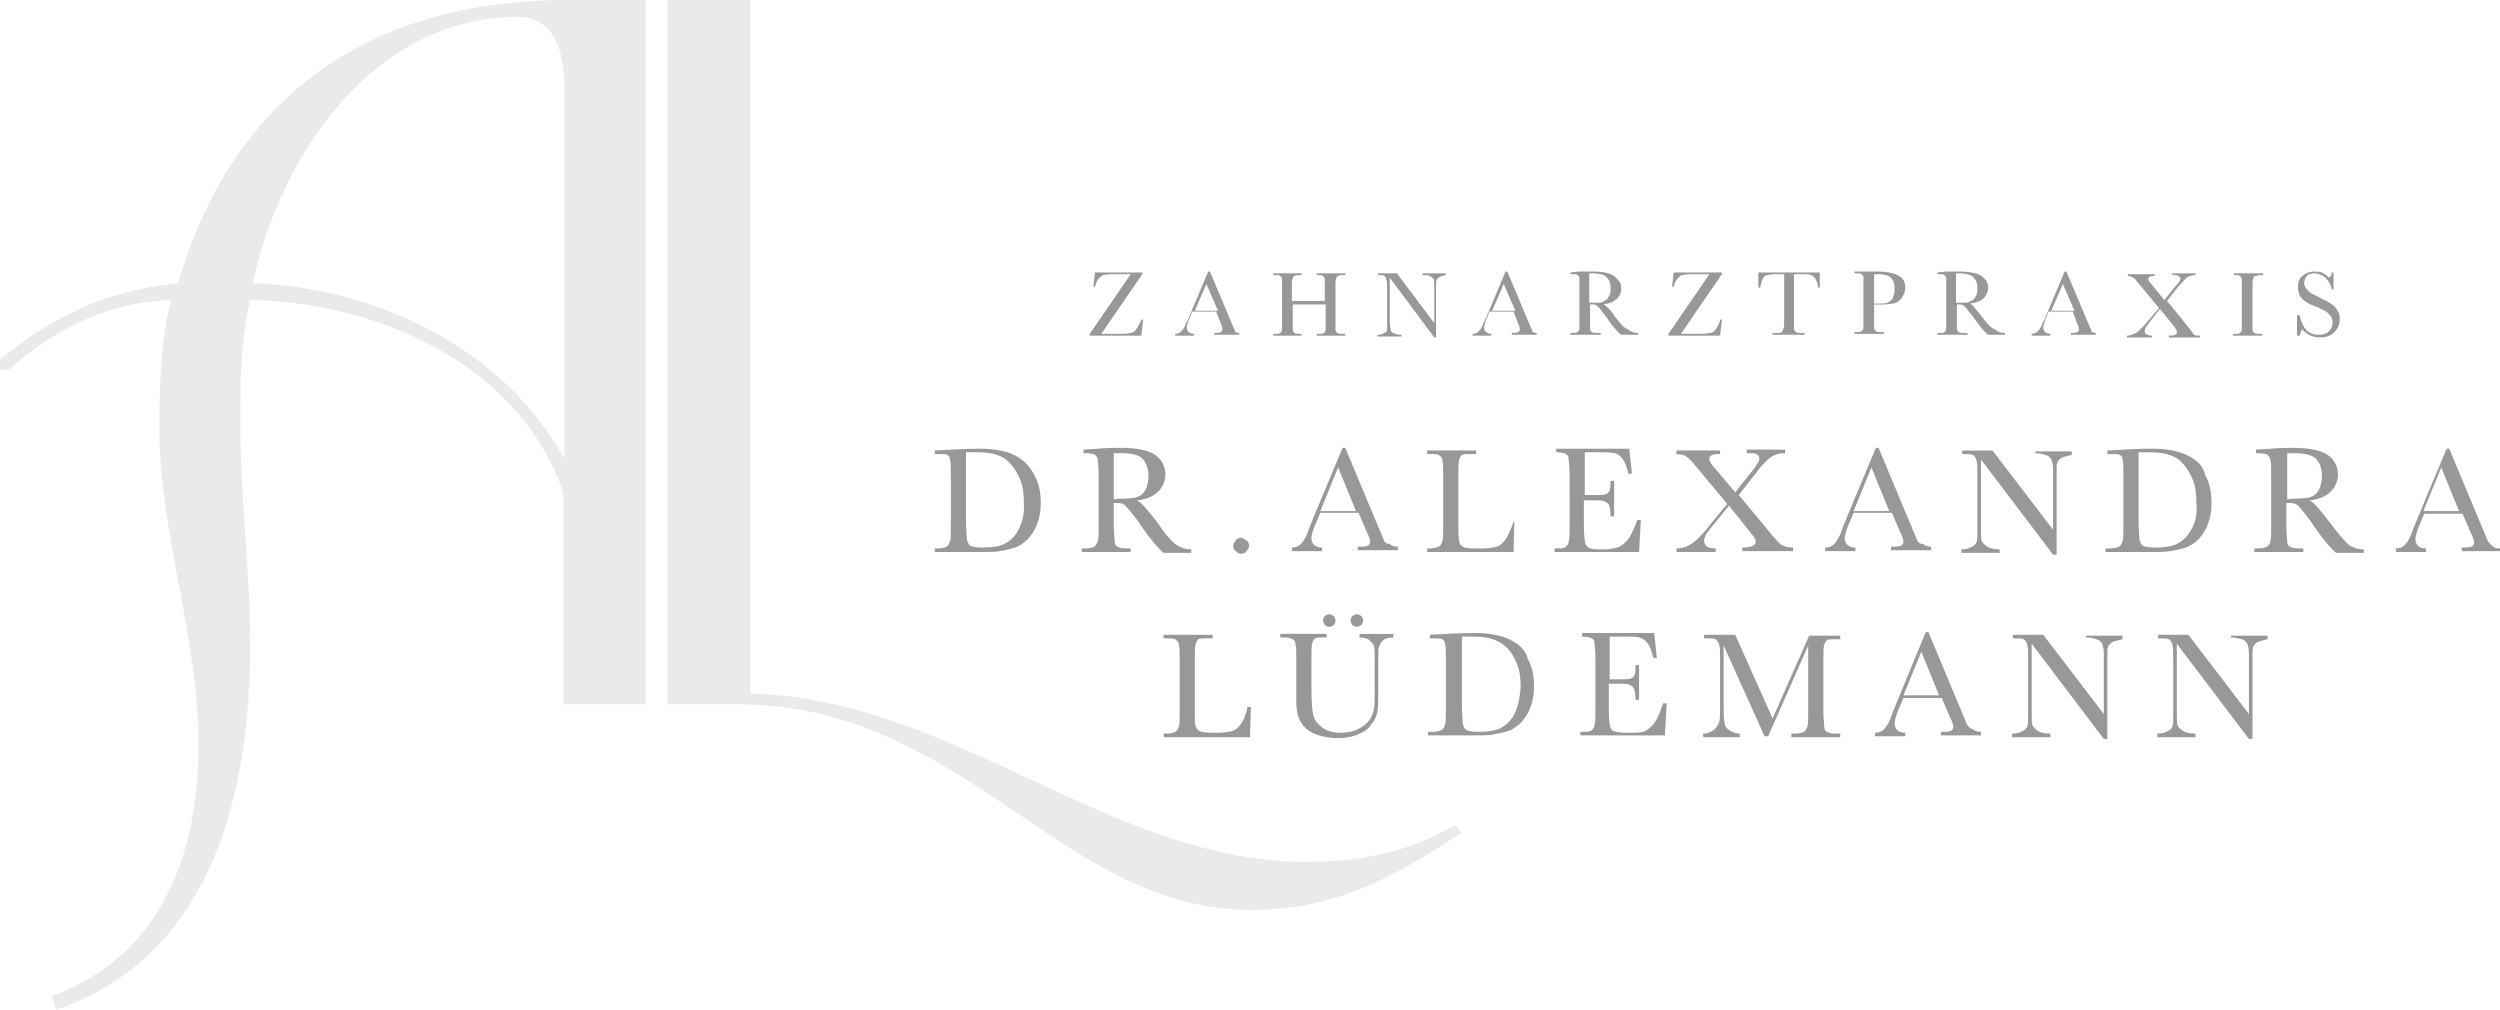 <?xml version="1.0" encoding="utf-8"?>
<svg xmlns="http://www.w3.org/2000/svg" id="Ebene_1" style="enable-background:new 0 0 280.8 113.4;" version="1.1" viewBox="0 0 280.8 113.4" x="0px" y="0px">
<style type="text/css">
	.st0{opacity:0.2;fill:#989898;}
	.st1{fill:#989898;}
</style>
<rect class="st0" height="0" width="9.4" x="75"/>
<g>
	<path class="st1" d="M280.8,61.6c-0.4,0-0.7-0.1-0.9-0.3c-0.2-0.2-0.4-0.4-0.5-0.6l-0.5-1.2l-3.8-9.1h-0.3l-3.3,7.9&#xA;		c-0.2,0.6-0.4,0.9-0.4,1c-0.3,0.9-0.6,1.5-0.9,1.8c-0.2,0.3-0.6,0.5-1.1,0.5v0.4h3.4v-0.4c-0.4,0-0.7-0.1-0.9-0.3&#xA;		c-0.2-0.2-0.3-0.4-0.3-0.8c0-0.3,0.2-1,0.7-2.1l0.3-0.7h4.3l0.9,2.1c0.3,0.6,0.4,1,0.4,1.1c0,0.2-0.1,0.4-0.3,0.5&#xA;		c-0.2,0.1-0.6,0.1-1.1,0.1v0.4h4.5h0L280.8,61.6C280.8,61.6,280.8,61.6,280.8,61.6z M272.2,57.4l2-4.9l2,4.9H272.2z"/>
	<path class="st1" d="M114.1,51.2c-0.9-0.5-2.3-0.8-4-0.8c-0.5,0-1.6,0-3.2,0.1l-1.9,0.1V51h0.3c0.6,0,1,0,1.1,0.1&#xA;		c0.2,0.1,0.3,0.3,0.3,0.5c0.1,0.3,0.1,0.9,0.1,1.8V59c0,1,0,1.6-0.1,1.8c-0.1,0.3-0.2,0.5-0.4,0.6c-0.2,0.1-0.5,0.2-1,0.2H105v0.4&#xA;		h5.1c0.9,0,1.7,0,2.2-0.1c0.5-0.1,1.1-0.2,1.7-0.4s1.1-0.6,1.5-1c0.4-0.5,0.8-1,1-1.7c0.3-0.7,0.4-1.5,0.4-2.3&#xA;		c0-1.2-0.2-2.2-0.7-3.1C115.7,52.4,115,51.7,114.1,51.2z M114.4,59.5c-0.4,0.8-1,1.3-1.6,1.6c-0.6,0.3-1.5,0.4-2.5,0.4&#xA;		c-0.7,0-1.1-0.1-1.3-0.2c-0.2-0.1-0.3-0.4-0.4-0.7c0-0.3-0.1-1.1-0.1-2.2v-7.6c0.4,0,0.9,0,1.3,0c0.9,0,1.6,0.1,2.2,0.3&#xA;		c0.6,0.2,1.1,0.5,1.5,1c0.5,0.5,0.8,1.1,1.1,1.8s0.4,1.6,0.4,2.6C115.1,57.7,114.8,58.7,114.4,59.5z"/>
	<path class="st1" d="M130,58.7c-1.1-1.4-1.8-2.3-2.3-2.5c1.1-0.1,1.9-0.5,2.4-1c0.5-0.5,0.8-1.2,0.8-1.9c0-0.6-0.2-1.2-0.6-1.7&#xA;		c-0.4-0.5-1-0.8-1.7-1c-0.7-0.2-1.6-0.3-2.7-0.3c-0.6,0-1.5,0-2.6,0.1l-1.6,0.1v0.4h0.2c0.6,0,1,0.1,1.1,0.2s0.3,0.3,0.3,0.5&#xA;		s0.1,0.8,0.1,1.8V59c0,1,0,1.6-0.1,1.8s-0.2,0.5-0.4,0.6c-0.2,0.1-0.5,0.2-1,0.2h-0.4v0.4h5.5v-0.4h-0.5c-0.5,0-0.9-0.1-1-0.2&#xA;		c-0.2-0.1-0.3-0.3-0.3-0.6c0-0.3-0.1-0.9-0.1-1.8v-2.5h0.5c0.3,0,0.5,0.1,0.7,0.2c0.1,0.1,0.4,0.4,0.8,0.9c0.4,0.5,0.8,1,1.1,1.5&#xA;		c1.1,1.6,2,2.6,2.5,3h3.1v-0.4c-0.7,0-1.3-0.2-1.8-0.6S130.8,59.9,130,58.7z M126.4,56c-0.4,0-0.9,0-1.3,0.1v-5.2&#xA;		c0.3,0,0.5,0,0.7,0c1.3,0,2.2,0.2,2.6,0.7c0.4,0.5,0.6,1.1,0.6,1.9c0,0.5-0.1,0.8-0.2,1.2c-0.1,0.3-0.3,0.6-0.5,0.8&#xA;		c-0.2,0.2-0.5,0.3-0.8,0.4C127.3,55.9,126.9,56,126.4,56z"/>
	<path class="st1" d="M139.4,60.4c-0.2,0-0.5,0.1-0.6,0.3s-0.3,0.4-0.3,0.6c0,0.2,0.1,0.5,0.3,0.6c0.2,0.2,0.4,0.3,0.6,0.3&#xA;		c0.2,0,0.5-0.1,0.6-0.3c0.2-0.2,0.3-0.4,0.3-0.6c0-0.2-0.1-0.5-0.3-0.6S139.6,60.4,139.4,60.4z"/>
	<path class="st1" d="M155.4,60.6l-0.5-1.2l-3.8-9.1h-0.3l-3.3,7.9c-0.2,0.6-0.4,0.9-0.4,1c-0.3,0.9-0.6,1.5-0.9,1.8&#xA;		c-0.2,0.3-0.6,0.5-1.1,0.5v0.4h3.4v-0.4c-0.4,0-0.7-0.1-0.9-0.3c-0.2-0.2-0.3-0.4-0.3-0.8c0-0.3,0.2-1,0.7-2.1l0.3-0.7h4.3l0.9,2.1&#xA;		c0.3,0.6,0.4,1,0.4,1.1c0,0.2-0.1,0.4-0.3,0.5c-0.2,0.1-0.6,0.1-1.1,0.1v0.4h4.5v-0.4c-0.4,0-0.7-0.1-0.9-0.3&#xA;		C155.7,61.1,155.5,60.9,155.4,60.6z M148.3,57.4l2-4.9l2,4.9H148.3z"/>
	<path class="st1" d="M169.1,60.6c-0.3,0.4-0.6,0.7-1,0.8c-0.3,0.1-0.9,0.2-1.6,0.2h-0.9c-0.7,0-1.1-0.1-1.3-0.2&#xA;		c-0.2-0.1-0.3-0.3-0.4-0.5c0-0.2-0.1-0.7-0.1-1.5v-6c0-0.9,0-1.5,0.1-1.8c0.1-0.3,0.2-0.4,0.3-0.5c0.2-0.1,0.5-0.1,1.1-0.1h0.5&#xA;		v-0.4h-5.5v0.4h0.3c0.6,0,1,0,1.1,0.2c0.2,0.1,0.3,0.3,0.3,0.5c0.1,0.3,0.1,0.9,0.1,1.8V59c0,1,0,1.6-0.1,1.8&#xA;		c-0.1,0.3-0.2,0.5-0.4,0.6c-0.2,0.1-0.5,0.2-1,0.2h-0.3v0.4h9.7l0.1-3.4H170C169.7,59.5,169.4,60.1,169.1,60.6z"/>
	<path class="st1" d="M183,60.4c-0.4,0.5-0.7,0.8-1.1,1c-0.2,0.1-0.4,0.1-0.6,0.2c-0.3,0-0.6,0.1-0.9,0.1h-0.8&#xA;		c-0.8,0-1.2-0.1-1.4-0.4c-0.2-0.2-0.3-1-0.3-2.4v-2.7h1.3c0.5,0,0.8,0,1,0.1c0.2,0.1,0.4,0.2,0.5,0.4c0.1,0.2,0.2,0.6,0.2,1.3h0.4&#xA;		V54h-0.4c0,0.6,0,0.9-0.1,1.1c-0.1,0.2-0.2,0.3-0.4,0.4c-0.2,0.1-0.6,0.1-1.2,0.1h-1.2v-4.8h1.6c0.8,0,1.4,0,1.7,0.1&#xA;		c0,0,0.1,0,0.1,0c0.3,0.1,0.6,0.3,0.8,0.6c0.3,0.3,0.5,0.9,0.7,1.7h0.4l-0.3-2.8h-1.6h-6.6v0.4c0.5,0,0.9,0.1,1.1,0.2&#xA;		c0.2,0.1,0.3,0.3,0.3,0.6c0,0.3,0.1,0.8,0.1,1.7V59c0,1,0,1.5-0.1,1.8c0,0.2-0.1,0.4-0.3,0.6c-0.2,0.2-0.5,0.2-1.1,0.2h-0.2v0.4&#xA;		h6.8h2.7l0.2-3.6h-0.4C183.6,59.2,183.3,59.9,183,60.4z"/>
	<path class="st1" d="M198.3,59.2l-3-3.6l1.8-2.3c0.6-0.8,1.1-1.4,1.6-1.8c0.5-0.4,1.1-0.6,1.8-0.6v-0.4h-4.3v0.4&#xA;		c0.5,0,0.9,0,1.1,0.1c0.2,0.1,0.3,0.3,0.3,0.5c0,0.1,0,0.3-0.1,0.4c-0.1,0.1-0.3,0.5-0.7,1l-1.9,2.4l-2.1-2.5&#xA;		c-0.4-0.4-0.6-0.7-0.7-0.9c-0.1-0.2-0.1-0.3-0.1-0.4c0-0.3,0.3-0.5,1-0.5h0.2v-0.4h-4.9v0.4c0.4,0,0.8,0.1,1,0.2&#xA;		c0.3,0.2,0.5,0.4,0.7,0.6l1,1.2l3,3.6l-1.9,2.3c-0.6,0.8-1.1,1.3-1.4,1.6c-0.3,0.3-0.7,0.6-1.1,0.8c-0.4,0.2-0.8,0.3-1.3,0.3v0.4&#xA;		h4.4v-0.4c-0.9,0-1.3-0.3-1.3-0.9c0-0.2,0.1-0.4,0.2-0.6c0.1-0.2,0.4-0.6,0.8-1.1l1.8-2.2l2,2.5c0.4,0.5,0.7,0.9,0.8,1&#xA;		c0.1,0.2,0.2,0.3,0.2,0.5c0,0.2-0.1,0.4-0.3,0.5c-0.2,0.1-0.6,0.2-1.2,0.2v0.4h5.7v-0.4c-0.5,0-0.8-0.1-1.1-0.2&#xA;		C200,61.2,199.3,60.5,198.3,59.2z"/>
	<path class="st1" d="M215.3,60.6l-0.5-1.2l-3.8-9.1h-0.3l-3.3,7.9c-0.2,0.6-0.4,0.9-0.4,1c-0.3,0.9-0.6,1.5-0.9,1.8&#xA;		c-0.2,0.3-0.6,0.5-1.1,0.5v0.4h3.4v-0.4c-0.4,0-0.7-0.1-0.9-0.3c-0.2-0.2-0.3-0.4-0.3-0.8c0-0.3,0.2-1,0.7-2.1l0.3-0.7h4.3l0.9,2.1&#xA;		c0.3,0.6,0.4,1,0.4,1.1c0,0.2-0.1,0.4-0.3,0.5c-0.2,0.1-0.6,0.1-1.1,0.1v0.4h4.5v-0.4c-0.4,0-0.7-0.1-0.9-0.3&#xA;		C215.6,61.1,215.4,60.9,215.3,60.6z M208.2,57.4l2-4.9l2,4.9H208.2z"/>
	<path class="st1" d="M228.6,50.9c0.5,0,0.8,0.1,1.2,0.2c0.3,0.1,0.5,0.3,0.6,0.5c0.1,0.2,0.2,0.6,0.2,1.1v6.8l-6.8-8.9h-3.4v0.4&#xA;		c0.6,0,1,0,1.2,0.1c0.2,0.1,0.3,0.3,0.4,0.6c0.1,0.3,0.1,0.9,0.1,1.8v6.1c0,0.7,0,1.1-0.1,1.3c-0.1,0.2-0.2,0.4-0.5,0.5&#xA;		c-0.3,0.2-0.7,0.3-1.2,0.3v0.4h4.3v-0.4c-0.6,0-1.1-0.1-1.4-0.3c-0.3-0.2-0.5-0.4-0.6-0.6c-0.1-0.2-0.1-0.6-0.1-1.3v-7.9l8.1,10.7&#xA;		h0.4v-9.4c0-0.5,0-0.8,0.1-1c0.1-0.2,0.3-0.4,0.5-0.5s0.7-0.2,1.1-0.3v-0.4h-4.1V50.9z"/>
	<path class="st1" d="M245.8,51.2c-0.9-0.5-2.3-0.8-4-0.8c-0.5,0-1.6,0-3.2,0.1l-1.9,0.1V51h0.3c0.6,0,1,0,1.1,0.1&#xA;		c0.2,0.1,0.3,0.3,0.3,0.5c0.1,0.3,0.1,0.9,0.1,1.8V59c0,1,0,1.6-0.1,1.8c-0.1,0.3-0.2,0.5-0.4,0.6c-0.2,0.1-0.5,0.2-1,0.2h-0.5v0.4&#xA;		h5.1c0.9,0,1.7,0,2.2-0.1c0.5-0.1,1.1-0.2,1.7-0.4s1.1-0.6,1.5-1c0.4-0.5,0.8-1,1-1.7c0.3-0.7,0.4-1.5,0.4-2.3&#xA;		c0-1.2-0.2-2.2-0.7-3.1C247.5,52.4,246.8,51.7,245.8,51.2z M246.1,59.5c-0.4,0.8-1,1.3-1.6,1.6c-0.6,0.3-1.5,0.4-2.5,0.4&#xA;		c-0.7,0-1.1-0.1-1.3-0.2c-0.2-0.1-0.3-0.4-0.4-0.7c0-0.3-0.1-1.1-0.1-2.2v-7.6c0.4,0,0.9,0,1.3,0c0.9,0,1.6,0.1,2.2,0.3&#xA;		c0.6,0.2,1.1,0.5,1.5,1c0.5,0.5,0.8,1.1,1.1,1.8s0.4,1.6,0.4,2.6C246.8,57.7,246.6,58.7,246.1,59.5z"/>
	<path class="st1" d="M261.7,58.7c-1.1-1.4-1.8-2.3-2.3-2.5c1.1-0.1,1.9-0.5,2.4-1c0.5-0.5,0.8-1.2,0.8-1.9c0-0.6-0.2-1.2-0.6-1.7&#xA;		c-0.4-0.5-1-0.8-1.7-1c-0.7-0.2-1.6-0.3-2.7-0.3c-0.6,0-1.5,0-2.6,0.1l-1.6,0.1v0.4h0.2c0.6,0,1,0.1,1.1,0.2s0.3,0.3,0.3,0.5&#xA;		c0.1,0.3,0.1,0.8,0.1,1.8V59c0,1,0,1.6-0.1,1.8c0,0.3-0.2,0.5-0.4,0.6c-0.2,0.1-0.5,0.2-1,0.2h-0.4v0.4h5.5v-0.4h-0.5&#xA;		c-0.5,0-0.9-0.1-1-0.2c-0.2-0.1-0.3-0.3-0.3-0.6c0-0.3-0.1-0.9-0.1-1.8v-2.5h0.5c0.3,0,0.5,0.1,0.7,0.2s0.4,0.4,0.8,0.9&#xA;		c0.4,0.5,0.8,1,1.1,1.5c1.1,1.6,2,2.6,2.5,3h3.1v-0.4c-0.7,0-1.3-0.2-1.8-0.6C263.2,60.6,262.6,59.9,261.7,58.7z M258.2,56&#xA;		c-0.4,0-0.9,0-1.3,0.1v-5.2c0.3,0,0.5,0,0.7,0c1.3,0,2.2,0.2,2.6,0.7c0.4,0.5,0.6,1.1,0.6,1.9c0,0.5-0.1,0.8-0.2,1.2&#xA;		c-0.1,0.3-0.3,0.6-0.5,0.8c-0.2,0.2-0.5,0.3-0.8,0.4C259,55.9,258.6,56,258.2,56z"/>
</g>
<g>
	<path class="st1" d="M139.4,81.3c-0.3,0.4-0.6,0.7-1,0.8c-0.3,0.1-0.9,0.2-1.6,0.2H136c-0.7,0-1.1-0.1-1.3-0.2&#xA;		c-0.2-0.1-0.3-0.3-0.4-0.5s-0.1-0.7-0.1-1.5v-6c0-0.9,0-1.5,0.1-1.8c0.1-0.3,0.2-0.4,0.3-0.5c0.2-0.1,0.5-0.1,1.1-0.1h0.5v-0.4&#xA;		h-5.5v0.4h0.3c0.6,0,1,0,1.1,0.2c0.2,0.1,0.3,0.3,0.3,0.5c0.1,0.3,0.1,0.9,0.1,1.8v5.6c0,1,0,1.6-0.1,1.8c-0.1,0.3-0.2,0.5-0.4,0.6&#xA;		c-0.2,0.1-0.5,0.2-1,0.2h-0.3v0.4h9.7l0.1-3.4h-0.4C140,80.2,139.7,80.8,139.4,81.3z"/>
	<path class="st1" d="M149.3,70.4c0.2,0,0.4-0.1,0.5-0.2s0.2-0.3,0.2-0.5c0-0.2-0.1-0.4-0.2-0.5c-0.1-0.1-0.3-0.2-0.5-0.2&#xA;		c-0.2,0-0.4,0.1-0.5,0.2c-0.1,0.1-0.2,0.3-0.2,0.5c0,0.2,0.1,0.3,0.2,0.5C148.9,70.3,149.1,70.4,149.3,70.4z"/>
	<path class="st1" d="M152.4,70.4c0.2,0,0.3-0.1,0.5-0.2c0.1-0.1,0.2-0.3,0.2-0.5c0-0.2-0.1-0.4-0.2-0.5c-0.1-0.1-0.3-0.2-0.5-0.2&#xA;		s-0.4,0.1-0.5,0.2c-0.1,0.1-0.2,0.3-0.2,0.5c0,0.2,0.1,0.4,0.2,0.5C152,70.3,152.2,70.4,152.4,70.4z"/>
	<path class="st1" d="M152.7,71.6c0.5,0,0.9,0.1,1.1,0.3c0.2,0.2,0.4,0.4,0.5,0.6c0.1,0.3,0.1,0.7,0.1,1.4v3.9c0,0.9,0,1.5-0.1,1.9&#xA;		c-0.1,0.4-0.2,0.8-0.5,1.2c-0.3,0.4-0.7,0.7-1.3,1c-0.6,0.3-1.2,0.4-1.9,0.4c-0.9,0-1.6-0.2-2.1-0.6c-0.5-0.4-0.9-0.8-1-1.4&#xA;		c-0.1-0.5-0.2-1.4-0.2-2.7v-3.6c0-0.9,0-1.5,0.1-1.8c0.1-0.3,0.2-0.4,0.3-0.5c0.2-0.1,0.5-0.1,1.1-0.1h0.2v-0.4h-5.2v0.4h0.3&#xA;		c0.6,0,1,0.1,1.1,0.2c0.2,0.1,0.3,0.3,0.3,0.5c0.1,0.3,0.1,0.9,0.1,1.8v3.6l0,1.2c0,0.9,0.2,1.7,0.5,2.2c0.3,0.5,0.8,1,1.5,1.3&#xA;		c0.7,0.3,1.6,0.5,2.6,0.5c0.9,0,1.6-0.1,2.3-0.4c0.7-0.3,1.2-0.6,1.5-1.1c0.4-0.5,0.6-0.9,0.7-1.4c0.1-0.5,0.1-1.2,0.1-2.2V74&#xA;		c0-0.7,0-1.2,0.1-1.4c0.1-0.2,0.2-0.5,0.5-0.7c0.2-0.2,0.6-0.3,1.1-0.3v-0.4h-3.8V71.6z"/>
	<path class="st1" d="M169.7,71.9c-0.9-0.5-2.3-0.8-4-0.8c-0.5,0-1.6,0-3.2,0.1l-1.9,0.1v0.4h0.3c0.6,0,1,0,1.1,0.1&#xA;		c0.2,0.1,0.3,0.3,0.3,0.5c0.1,0.3,0.1,0.9,0.1,1.8v5.5c0,1,0,1.6-0.1,1.8c-0.1,0.3-0.2,0.5-0.4,0.6c-0.2,0.1-0.5,0.2-1,0.2h-0.5&#xA;		v0.4h5.1c0.9,0,1.7,0,2.2-0.1c0.5-0.1,1.1-0.2,1.7-0.4c0.6-0.2,1.1-0.6,1.5-1c0.4-0.5,0.8-1,1-1.7c0.3-0.7,0.4-1.5,0.4-2.3&#xA;		c0-1.2-0.2-2.2-0.7-3.1C171.4,73.1,170.7,72.4,169.7,71.9z M170.1,80.2c-0.4,0.8-1,1.3-1.6,1.6c-0.6,0.3-1.5,0.4-2.5,0.4&#xA;		c-0.7,0-1.1-0.1-1.3-0.2c-0.2-0.1-0.3-0.4-0.4-0.7c0-0.3-0.1-1.1-0.1-2.2v-7.6c0.4,0,0.9,0,1.3,0c0.9,0,1.6,0.1,2.2,0.3&#xA;		c0.6,0.2,1.1,0.5,1.6,1c0.5,0.5,0.8,1.1,1.1,1.8s0.4,1.6,0.4,2.6C170.7,78.4,170.5,79.4,170.1,80.2z"/>
	<path class="st1" d="M185.9,81.1c-0.4,0.5-0.7,0.8-1.1,1c-0.4,0.2-0.9,0.2-1.5,0.2h-0.9c-0.5,0-0.9-0.1-1.2-0.2&#xA;		c-0.1,0-0.2-0.1-0.2-0.2c-0.2-0.2-0.3-1-0.3-2.4v-2.7h0.5h0.8c0.5,0,0.8,0,1,0.1c0.2,0.1,0.4,0.2,0.5,0.4c0.1,0.2,0.2,0.6,0.2,1.3&#xA;		h0.4v-3.9h-0.4c0,0.6,0,0.9-0.1,1.1c-0.1,0.2-0.2,0.3-0.4,0.4c-0.2,0.1-0.6,0.1-1.2,0.1h-0.7h-0.5v-4.8h0.5h1.1&#xA;		c0.8,0,1.4,0,1.7,0.1c0.4,0.1,0.7,0.3,0.9,0.6c0.3,0.3,0.5,0.9,0.7,1.7h0.4l-0.3-2.8h-4.5h-3.6v0.4c0.6,0,0.9,0.1,1.1,0.2&#xA;		c0.2,0.1,0.3,0.3,0.3,0.6c0,0.3,0.1,0.8,0.1,1.7v5.6c0,1,0,1.5-0.1,1.8c0,0.2-0.1,0.4-0.3,0.6c-0.2,0.2-0.5,0.2-1.1,0.2h-0.2v0.4&#xA;		h3.9h5.6l0.2-3.6h-0.4C186.5,79.9,186.2,80.6,185.9,81.1z"/>
	<path class="st1" d="M199.1,80.7l-4.2-9.4h-3.5v0.4h0.3c0.6,0,1,0,1.1,0.2s0.3,0.3,0.3,0.5c0.1,0.3,0.1,0.9,0.1,1.8v5&#xA;		c0,0.9,0,1.6-0.1,1.9c-0.1,0.3-0.3,0.6-0.6,0.9c-0.3,0.2-0.7,0.4-1.2,0.4v0.4h4.1v-0.4c-0.5,0-0.9-0.2-1.2-0.4s-0.5-0.5-0.5-0.9&#xA;		c-0.1-0.3-0.1-1-0.1-1.9v-6.7l4.6,10.2h0.4l4.5-10.2v7.3c0,1,0,1.6-0.1,1.8c-0.1,0.3-0.2,0.5-0.4,0.6c-0.2,0.1-0.5,0.2-1,0.2h-0.4&#xA;		v0.4h5.5v-0.4h-0.5c-0.5,0-0.9-0.1-1-0.2c-0.2-0.1-0.3-0.3-0.3-0.6c0-0.3-0.1-0.9-0.1-1.8v-5.6c0-0.9,0-1.5,0.1-1.8&#xA;		c0.1-0.3,0.2-0.4,0.3-0.5c0.2-0.1,0.5-0.1,1.1-0.1h0.4v-0.4h-3.5L199.1,80.7z"/>
	<path class="st1" d="M220.9,81.3l-0.5-1.2l-3.8-9.1h-0.3L213,79c-0.2,0.6-0.4,0.9-0.4,1c-0.3,0.9-0.6,1.5-0.9,1.8&#xA;		c-0.2,0.3-0.6,0.5-1.1,0.5v0.4h3.4v-0.4c-0.4,0-0.7-0.1-0.9-0.3c-0.2-0.2-0.3-0.4-0.3-0.8c0-0.3,0.2-1,0.7-2.1l0.3-0.7h4.3l0.9,2.1&#xA;		c0.3,0.6,0.4,1,0.4,1.1c0,0.2-0.1,0.4-0.3,0.5c-0.2,0.1-0.6,0.1-1.1,0.1v0.4h4.5v-0.4c-0.4,0-0.7-0.1-0.9-0.3&#xA;		C221.2,81.8,221.1,81.6,220.9,81.3z M213.8,78.1l2-4.9l2,4.9H213.8z"/>
	<path class="st1" d="M234.3,71.6c0.5,0,0.8,0.1,1.2,0.2c0.3,0.1,0.5,0.3,0.6,0.5c0.1,0.2,0.2,0.6,0.2,1.1v6.8l-6.8-8.9h-3.4v0.4&#xA;		c0.6,0,1,0,1.2,0.1c0.2,0.1,0.3,0.3,0.4,0.6c0.1,0.3,0.1,0.9,0.1,1.8v6.1c0,0.7,0,1.1-0.1,1.3c-0.1,0.2-0.2,0.4-0.5,0.5&#xA;		c-0.3,0.2-0.7,0.3-1.2,0.3v0.4h4.3v-0.4c-0.6,0-1.1-0.1-1.4-0.3c-0.3-0.2-0.5-0.4-0.6-0.6c-0.1-0.2-0.1-0.6-0.1-1.3v-7.9l8.1,10.7&#xA;		h0.4v-9.4c0-0.5,0-0.8,0.1-1c0.1-0.2,0.3-0.4,0.5-0.5s0.7-0.2,1.1-0.3v-0.4h-4.1V71.6z"/>
	<path class="st1" d="M250.6,71.2v0.4c0.5,0,0.8,0.1,1.2,0.2c0.3,0.1,0.5,0.3,0.6,0.5c0.1,0.2,0.2,0.6,0.2,1.1v6.8l-6.8-8.9h-3.4&#xA;		v0.4c0.6,0,1,0,1.2,0.1c0.2,0.1,0.3,0.3,0.4,0.6c0.1,0.3,0.1,0.9,0.1,1.8v6.1c0,0.7,0,1.1-0.1,1.3c-0.1,0.2-0.2,0.4-0.5,0.5&#xA;		c-0.3,0.2-0.7,0.3-1.2,0.3v0.4h4.3v-0.4c-0.6,0-1.1-0.1-1.4-0.3c-0.3-0.2-0.5-0.4-0.6-0.6c-0.1-0.2-0.1-0.6-0.1-1.3v-7.9l8.1,10.7&#xA;		h0.4v-9.4c0-0.5,0-0.8,0.1-1c0.1-0.2,0.3-0.4,0.5-0.5s0.7-0.2,1.1-0.3v-0.4H250.6z"/>
</g>
<g>
	<path class="st1" d="M127.8,36.7c-0.2,0.3-0.3,0.5-0.5,0.6c-0.2,0.1-0.7,0.2-1.4,0.2h-2.2l4.6-6.7v-0.2h-5.3l-0.2,1.6h0.2&#xA;		c0.1-0.4,0.2-0.7,0.4-0.9c0.2-0.2,0.4-0.4,0.5-0.4c0.1,0,0.5-0.1,0.9-0.1h2.2l-4.6,6.7v0.2h5.8l0.2-1.8h-0.2&#xA;		C128.1,36.2,127.9,36.5,127.8,36.7z"/>
	<path class="st1" d="M138.6,36.9l-0.3-0.7l-2.4-5.7h-0.2l-2.1,5c-0.2,0.4-0.2,0.6-0.3,0.6c-0.2,0.6-0.4,0.9-0.6,1.1&#xA;		c-0.2,0.2-0.4,0.3-0.7,0.3v0.2h2.1v-0.2c-0.2,0-0.4-0.1-0.6-0.2c-0.1-0.1-0.2-0.3-0.2-0.5c0-0.2,0.1-0.6,0.4-1.3l0.2-0.5h2.7&#xA;		l0.5,1.3c0.2,0.4,0.2,0.6,0.2,0.7c0,0.2-0.1,0.3-0.2,0.3c-0.1,0.1-0.4,0.1-0.7,0.1v0.2h2.8v-0.2c-0.2,0-0.4-0.1-0.6-0.2&#xA;		C138.8,37.2,138.7,37.1,138.6,36.9z M134.2,34.9l1.3-3l1.3,3H134.2z"/>
	<path class="st1" d="M147.7,30.9h0.2c0.4,0,0.6,0,0.7,0.1c0.1,0.1,0.2,0.2,0.2,0.3c0,0.2,0,0.5,0,1.1v1.4h-3.7v-1.4&#xA;		c0-0.6,0-1,0.1-1.1c0-0.2,0.1-0.3,0.2-0.3c0.1-0.1,0.3-0.1,0.7-0.1h0.1v-0.2H143v0.2h0.1c0.4,0,0.6,0,0.7,0.1&#xA;		c0.1,0.1,0.2,0.2,0.2,0.3c0,0.2,0,0.5,0,1.1v3.5c0,0.6,0,1,0,1.1c0,0.2-0.1,0.3-0.2,0.4c-0.1,0.1-0.3,0.1-0.6,0.1H143v0.2h3.2v-0.2&#xA;		H146c-0.3,0-0.5,0-0.6-0.1c-0.1-0.1-0.2-0.2-0.2-0.4c0-0.2,0-0.5,0-1.1v-1.7h3.7v1.7c0,0.6,0,1,0,1.1c0,0.2-0.1,0.3-0.2,0.4&#xA;		c-0.1,0.1-0.3,0.1-0.6,0.1h-0.2v0.2h3.2v-0.2h-0.2c-0.3,0-0.5,0-0.7-0.1c-0.1-0.1-0.2-0.2-0.2-0.4c0-0.2,0-0.5,0-1.1v-3.5&#xA;		c0-0.6,0-1,0.1-1.1c0-0.2,0.1-0.3,0.2-0.3c0.1-0.1,0.3-0.1,0.7-0.1h0.1v-0.2h-3.2V30.9z"/>
	<path class="st1" d="M159.9,30.9c0.3,0,0.5,0,0.7,0.1c0.2,0.1,0.3,0.2,0.4,0.3c0.1,0.1,0.1,0.3,0.1,0.7v4.3l-4.2-5.6h-2.1v0.2&#xA;		c0.4,0,0.6,0,0.7,0.1c0.1,0.1,0.2,0.2,0.2,0.4c0.1,0.2,0.1,0.6,0.1,1.1v3.8c0,0.4,0,0.7,0,0.8c0,0.1-0.1,0.2-0.3,0.3&#xA;		c-0.2,0.1-0.4,0.2-0.8,0.2v0.2h2.7v-0.2c-0.4,0-0.7-0.1-0.9-0.2c-0.2-0.1-0.3-0.2-0.3-0.4c0-0.1-0.1-0.4-0.1-0.8v-5l5,6.7h0.2V32&#xA;		c0-0.3,0-0.5,0.1-0.6c0-0.1,0.2-0.2,0.3-0.3c0.2-0.1,0.4-0.1,0.7-0.2v-0.2h-2.6V30.9z"/>
	<path class="st1" d="M172,36.9l-0.3-0.7l-2.4-5.7h-0.2l-2.1,5c-0.2,0.4-0.2,0.6-0.3,0.6c-0.2,0.6-0.4,0.9-0.6,1.1&#xA;		c-0.2,0.2-0.4,0.3-0.7,0.3v0.2h2.1v-0.2c-0.2,0-0.4-0.1-0.6-0.2c-0.1-0.1-0.2-0.3-0.2-0.5c0-0.2,0.1-0.6,0.4-1.3l0.2-0.5h2.7&#xA;		l0.5,1.3c0.2,0.4,0.2,0.6,0.2,0.7c0,0.2-0.1,0.3-0.2,0.3c-0.1,0.1-0.4,0.1-0.7,0.1v0.2h2.8v-0.2c-0.2,0-0.4-0.1-0.6-0.2&#xA;		C172.2,37.2,172.1,37.1,172,36.9z M167.6,34.9l1.3-3l1.3,3H167.6z"/>
	<path class="st1" d="M181.5,35.7c-0.1-0.1-0.2-0.2-0.2-0.3c-0.5-0.7-0.9-1.1-1.2-1.2c0.5-0.1,0.9-0.2,1.2-0.4&#xA;		c0.1-0.1,0.2-0.2,0.3-0.2c0.3-0.3,0.5-0.7,0.5-1.2c0-0.4-0.1-0.7-0.4-1c-0.1-0.1-0.3-0.3-0.4-0.4c-0.2-0.1-0.4-0.2-0.6-0.3&#xA;		c-0.4-0.1-1-0.2-1.7-0.2c-0.4,0-0.9,0-1.6,0l-1,0.1v0.2h0.1c0.4,0,0.6,0,0.7,0.1s0.2,0.2,0.2,0.3c0,0.2,0,0.5,0,1.1v3.5&#xA;		c0,0.6,0,1,0,1.1c0,0.2-0.1,0.3-0.2,0.4c-0.1,0.1-0.3,0.1-0.6,0.1h-0.2v0.2h3.4v-0.2h-0.3c-0.3,0-0.5,0-0.7-0.1&#xA;		c-0.1-0.1-0.2-0.2-0.2-0.4c0-0.2,0-0.5,0-1.1v-1.6h0.3c0.2,0,0.3,0,0.4,0.1c0.1,0.1,0.3,0.2,0.5,0.5c0.2,0.3,0.5,0.6,0.7,0.9&#xA;		c0.3,0.5,0.6,0.9,0.9,1.2c0.3,0.3,0.5,0.6,0.7,0.7h1.9v-0.2c-0.4,0-0.8-0.1-1.1-0.4C182.5,36.9,182.1,36.5,181.5,35.7z M179.3,34&#xA;		c-0.3,0-0.6,0-0.8,0v-3.3c0.2,0,0.3,0,0.4,0c0.8,0,1.4,0.2,1.6,0.5c0.3,0.3,0.4,0.7,0.4,1.2c0,0.3,0,0.5-0.1,0.7&#xA;		c-0.1,0.2-0.2,0.4-0.3,0.5c-0.1,0.1-0.3,0.2-0.5,0.3C179.8,34,179.6,34,179.3,34z"/>
	<path class="st1" d="M192.9,36.7c-0.2,0.3-0.3,0.5-0.5,0.6c-0.2,0.1-0.7,0.2-1.4,0.2h-2.2l4.6-6.7v-0.2H188l-0.2,1.6h0.2&#xA;		c0.1-0.4,0.2-0.7,0.4-0.9c0.2-0.2,0.4-0.4,0.5-0.4c0.1,0,0.5-0.1,0.9-0.1h2.2l-4.6,6.7v0.2h5.8l0.2-1.8h-0.2&#xA;		C193.2,36.2,193,36.5,192.9,36.7z"/>
	<path class="st1" d="M197.5,30.6l0,1.7h0.2c0.1-0.5,0.2-0.8,0.3-1c0.1-0.2,0.3-0.4,0.4-0.4c0.2,0,0.5-0.1,0.9-0.1h1.1v5&#xA;		c0,0.6,0,1-0.1,1.1c0,0.2-0.1,0.3-0.2,0.4c-0.1,0.1-0.3,0.1-0.6,0.1h-0.4v0.2h3.6v-0.2h-0.3c-0.3,0-0.5,0-0.7-0.1&#xA;		c-0.1-0.1-0.2-0.2-0.2-0.4c0-0.2,0-0.5,0-1.1v-5h1.1c0.4,0,0.7,0,0.8,0.1c0.2,0,0.3,0.2,0.5,0.4c0.1,0.2,0.3,0.5,0.3,1h0.2l0-1.7&#xA;		H197.5z"/>
	<path class="st1" d="M212.6,30.7c-0.4-0.1-1-0.2-1.7-0.2c-0.4,0-1,0-1.7,0l-0.9,0v0.2h0.1c0.4,0,0.6,0,0.7,0.1&#xA;		c0.1,0.1,0.2,0.2,0.2,0.3c0,0.2,0,0.5,0,1.1v3.5c0,0.6,0,1,0,1.1c0,0.2-0.1,0.3-0.2,0.4c-0.1,0.1-0.3,0.1-0.6,0.1h-0.2v0.2h3.3&#xA;		v-0.2h-0.2c-0.3,0-0.5,0-0.7-0.1c-0.1-0.1-0.2-0.2-0.2-0.4c0-0.2,0-0.5,0-1.1v-1.5h0.8c0.8,0,1.4-0.1,1.7-0.2&#xA;		c0.3-0.2,0.6-0.4,0.7-0.7c0.2-0.3,0.3-0.6,0.3-1c0-0.4-0.1-0.8-0.4-1.1C213.3,31,213,30.8,212.6,30.7z M212.6,33.5&#xA;		c-0.2,0.3-0.4,0.4-0.6,0.5c-0.3,0.1-0.6,0.1-1,0.1h-0.5v-3.3c0.1,0,0.3,0,0.5,0c0.6,0,1.1,0.1,1.4,0.4c0.3,0.3,0.4,0.7,0.4,1.3&#xA;		C212.8,32.9,212.7,33.2,212.6,33.5z"/>
	<path class="st1" d="M222.7,35.7c-0.7-0.9-1.1-1.4-1.4-1.6c0.7-0.1,1.2-0.3,1.5-0.6c0.3-0.3,0.5-0.7,0.5-1.2c0-0.4-0.1-0.7-0.4-1&#xA;		c-0.3-0.3-0.6-0.5-1-0.6c-0.4-0.1-1-0.2-1.7-0.2c-0.4,0-0.9,0-1.6,0l-1,0.1v0.2h0.1c0.4,0,0.6,0,0.7,0.1s0.2,0.2,0.2,0.3&#xA;		c0,0.2,0,0.5,0,1.1v3.5c0,0.6,0,1,0,1.1c0,0.2-0.1,0.3-0.2,0.4c-0.1,0.1-0.3,0.1-0.6,0.1h-0.2v0.2h3.4v-0.2h-0.3&#xA;		c-0.3,0-0.5,0-0.7-0.1c-0.1-0.1-0.2-0.2-0.2-0.4c0-0.2,0-0.5,0-1.1v-1.6h0.3c0.2,0,0.3,0,0.4,0.1c0.1,0.1,0.3,0.2,0.5,0.5&#xA;		c0.2,0.3,0.5,0.6,0.7,0.9c0.7,1,1.2,1.6,1.6,1.9h1.9v-0.2c-0.4,0-0.8-0.1-1.1-0.4C223.7,36.9,223.3,36.5,222.7,35.7z M220.5,34&#xA;		c-0.3,0-0.6,0-0.8,0v-3.3c0.2,0,0.3,0,0.4,0c0.8,0,1.4,0.2,1.6,0.5c0.3,0.3,0.4,0.7,0.4,1.2c0,0.3,0,0.5-0.1,0.7&#xA;		c-0.1,0.2-0.2,0.4-0.3,0.5c-0.1,0.1-0.3,0.2-0.5,0.3C221,34,220.8,34,220.5,34z"/>
	<path class="st1" d="M234.8,36.9l-0.3-0.7l-2.4-5.7h-0.2l-2.1,5c-0.2,0.4-0.2,0.6-0.3,0.6c-0.2,0.6-0.4,0.9-0.6,1.1&#xA;		c-0.2,0.2-0.4,0.3-0.7,0.3v0.2h2.1v-0.2c-0.2,0-0.4-0.1-0.6-0.2c-0.1-0.1-0.2-0.3-0.2-0.5c0-0.2,0.1-0.6,0.4-1.3l0.2-0.5h2.7&#xA;		l0.5,1.3c0.2,0.4,0.2,0.6,0.2,0.7c0,0.2-0.1,0.3-0.2,0.3c-0.1,0.1-0.4,0.1-0.7,0.1v0.2h2.8v-0.2c-0.2,0-0.4-0.1-0.6-0.2&#xA;		C235,37.2,234.9,37.1,234.8,36.9z M230.4,34.9l1.3-3l1.3,3H230.4z"/>
	<path class="st1" d="M245.2,36l-1.8-2.2l1.1-1.4c0.4-0.5,0.7-0.8,1-1.1c0.3-0.3,0.7-0.4,1.1-0.4v-0.2H244v0.2c0.3,0,0.6,0,0.7,0.1&#xA;		c0.1,0.1,0.2,0.2,0.2,0.3c0,0.1,0,0.2-0.1,0.3c-0.1,0.1-0.2,0.3-0.5,0.6l-1.2,1.5l-1.3-1.6c-0.2-0.3-0.4-0.4-0.4-0.5&#xA;		c-0.1-0.1-0.1-0.2-0.1-0.3c0-0.2,0.2-0.3,0.6-0.3h0.1v-0.2h-3v0.2c0.3,0,0.5,0.1,0.6,0.2c0.2,0.1,0.3,0.2,0.4,0.4l0.6,0.7l1.9,2.3&#xA;		l-1.2,1.4c-0.4,0.5-0.7,0.8-0.9,1c-0.2,0.2-0.4,0.4-0.7,0.5c-0.2,0.1-0.5,0.2-0.8,0.2v0.2h2.8v-0.2c-0.5,0-0.8-0.2-0.8-0.5&#xA;		c0-0.1,0-0.2,0.1-0.4s0.3-0.4,0.5-0.7l1.1-1.4l1.3,1.6c0.3,0.3,0.4,0.5,0.5,0.7c0.1,0.1,0.1,0.2,0.1,0.3c0,0.2-0.1,0.3-0.2,0.3&#xA;		c-0.1,0.1-0.4,0.1-0.7,0.1v0.2h3.5v-0.2c-0.3,0-0.5,0-0.7-0.1C246.3,37.3,245.8,36.8,245.2,36z"/>
	<path class="st1" d="M250.7,30.9h0.2c0.4,0,0.6,0,0.7,0.1c0.1,0.1,0.2,0.2,0.2,0.3c0,0.2,0,0.5,0,1.1v3.5c0,0.6,0,1,0,1.1&#xA;		c0,0.2-0.1,0.3-0.2,0.4c-0.1,0.1-0.3,0.1-0.6,0.1h-0.2v0.2h3.3v-0.2h-0.2c-0.3,0-0.5,0-0.7-0.1c-0.1-0.1-0.2-0.2-0.2-0.4&#xA;		c0-0.2,0-0.5,0-1.1v-3.5c0-0.6,0-1,0.1-1.1c0-0.2,0.1-0.3,0.2-0.3s0.3-0.1,0.7-0.1h0.2v-0.2h-3.3V30.9z"/>
	<path class="st1" d="M262.5,34.8c-0.2-0.3-0.4-0.5-0.7-0.7c-0.3-0.2-0.7-0.4-1.3-0.7c-0.6-0.3-1.1-0.5-1.3-0.8&#xA;		c-0.2-0.2-0.4-0.5-0.4-0.8c0-0.3,0.1-0.5,0.3-0.8c0.2-0.2,0.5-0.3,0.9-0.3c0.4,0,0.8,0.2,1.2,0.5c0.3,0.3,0.6,0.7,0.7,1.3h0.2v-1.9&#xA;		h-0.2c0,0.2-0.1,0.4-0.3,0.6c-0.3-0.3-0.6-0.5-0.8-0.6c-0.3-0.1-0.6-0.1-0.9-0.1c-0.5,0-1,0.2-1.3,0.5c-0.4,0.3-0.5,0.8-0.5,1.3&#xA;		c0,0.3,0.1,0.6,0.2,0.9c0.2,0.3,0.4,0.5,0.7,0.7c0.3,0.2,0.7,0.4,1.3,0.6c0.6,0.3,1.1,0.5,1.3,0.8c0.2,0.2,0.4,0.5,0.4,0.9&#xA;		c0,0.4-0.1,0.7-0.4,1c-0.3,0.3-0.7,0.4-1.2,0.4c-1.1,0-1.8-0.7-2.1-2.2h-0.3v2.3h0.3c0.1-0.3,0.1-0.5,0.3-0.7&#xA;		c0.5,0.6,1.2,0.9,2,0.9c0.7,0,1.2-0.2,1.6-0.6c0.4-0.4,0.6-0.9,0.6-1.5C262.8,35.4,262.7,35.1,262.5,34.8z"/>
</g>
<path class="st0" d="M146.5,96.8c-8.4,0-16.4-2.8-24.3-6.3C110,85.1,98,78.2,84.3,77.9V0H75v79.1h7.9c17,0,27.7,10.5,39.3,17.4&#xA;	c5.6,3.3,11.4,5.7,18.3,5.7c9.5,0,16-3.6,23.7-8.7l-0.8-0.8C158,95.8,152.8,96.8,146.5,96.8z"/>
<path class="st0" d="M20,31.8c-4.6,0.5-8.6,1.6-12.3,3.5c-3.1,1.5-6,3.6-9,6.2H1c2-1.8,4.3-3.4,6.7-4.7c3.6-1.9,7.5-3,11.5-3.1&#xA;	c-1.1,4.5-1.3,9.2-1.3,14.2c0,12.1,4.4,23.6,4.4,35.7c0,11.8-3.8,22.6-14.6,27.5c-0.6,0.3-1.2,0.5-1.9,0.8l0.5,1.5h0&#xA;	c0.5-0.2,0.9-0.3,1.4-0.5c16.4-6.5,20.4-24.3,20.4-40.4c0-8.2-1.1-16.5-1.1-24.9c0-4.8,0-9.4,1.1-13.9c13.2,0.2,28.4,6.3,34.2,19.2&#xA;	c0.5,1,1,2.3,1,3.1v23.1h9.2V0h-8.7C42,0,26.3,10.3,20,31.8z M63.3,51.4C56.4,38.9,42,32.3,28.4,31.8C31.5,17.3,42,1.9,58.2,1.9&#xA;	c4.5,0,5.2,4.8,5.2,7.9V51.4z"/>
</svg>